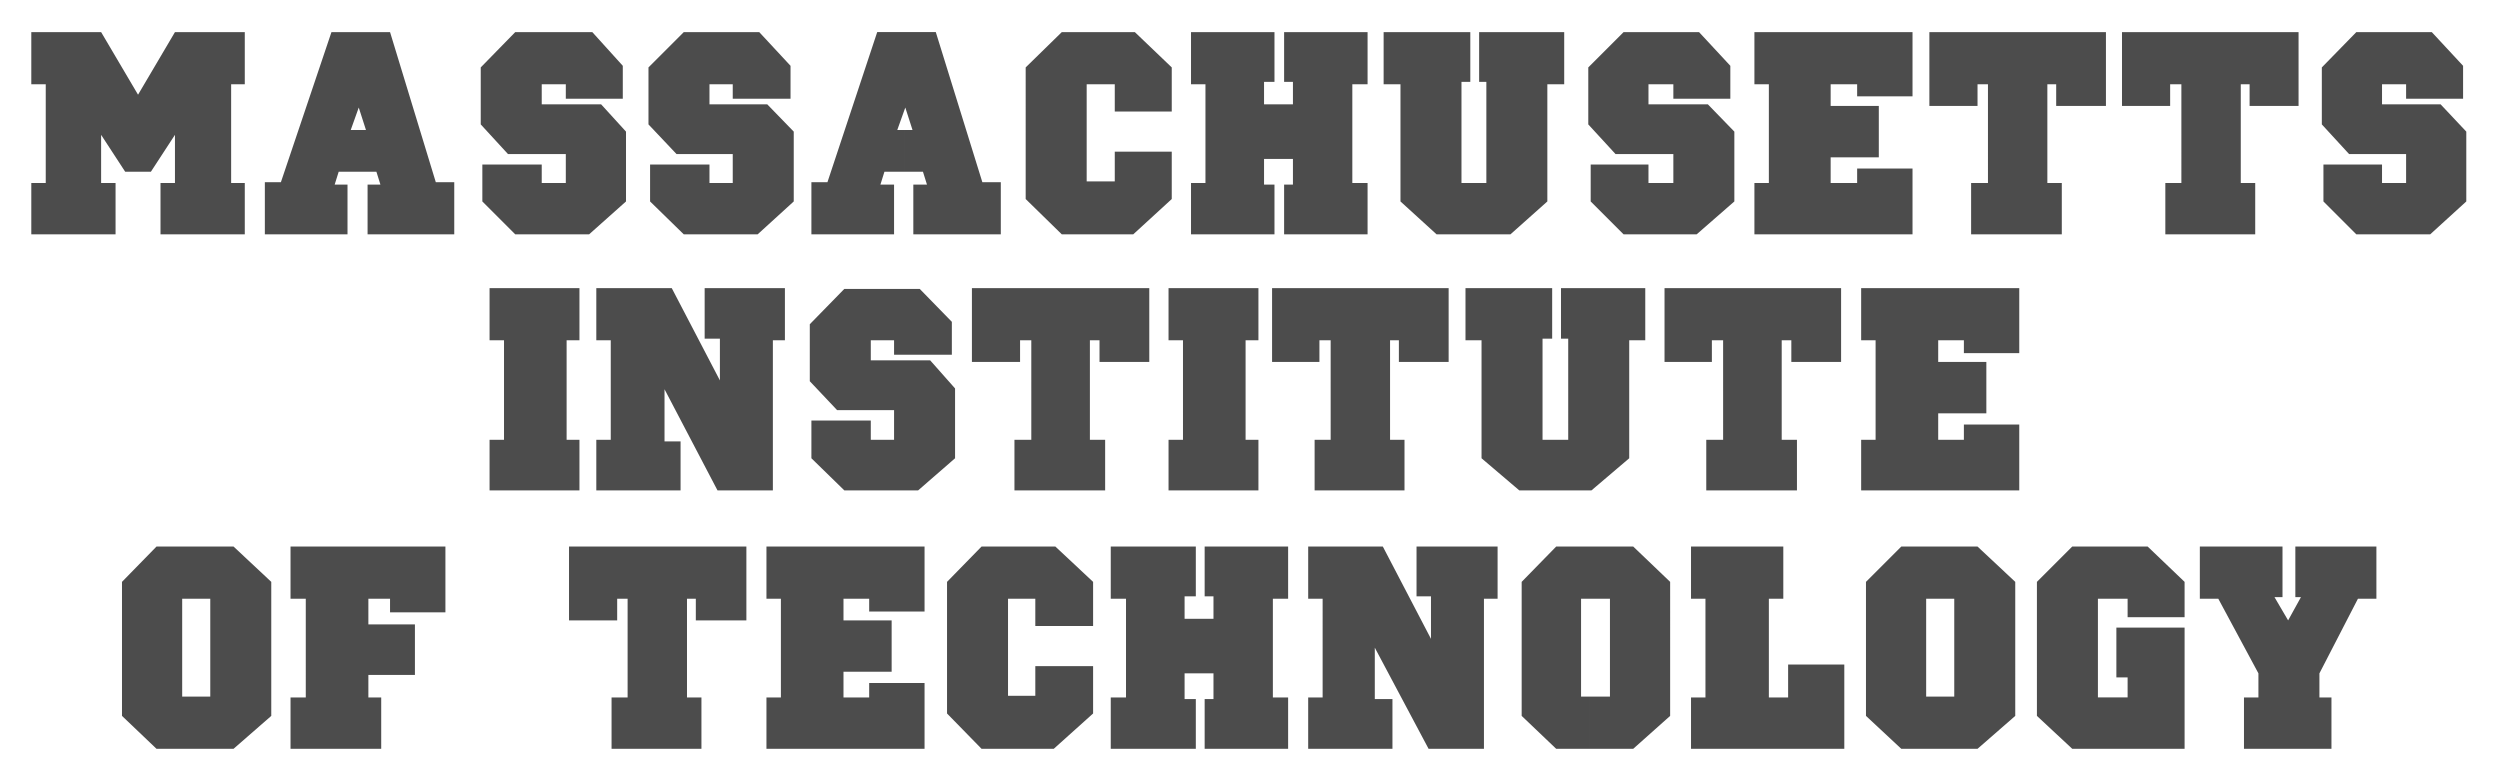 <svg xmlns="http://www.w3.org/2000/svg" fill-rule="evenodd" height="154.139" preserveAspectRatio="none" stroke-linecap="round" viewBox="0 0 3115 973" width="493.465"><path d="M2319 359h197v81h-69v-16h-32v27h60v64h-60v33h32v-19h69v82h-197v-63h18V424h-18v-65zm-245 0h220v92h-62v-27h-12v124h19v63h-113v-63h21V424h-14v27h-59v-92zm-248 0h108v63h-12v126h32V422h-9v-63h105v65h-20v147l-47 40h-90l-47-40V424h-20v-65zm-241 0h220v92h-62v-27h-11v124h18v63h-112v-63h20V424h-14v27h-59v-92zm-129 0h112v65h-16v124h16v63h-112v-63h18V424h-18v-65zm-245 0h221v92h-62v-27h-12v124h19v63h-113v-63h21V424h-14v27h-60v-92zm-202 116v-71l43-44h94l40 41v41h-72v-18h-29v25h74l31 35v87l-46 40h-92l-41-40v-47h74v24h29v-37h-71l-34-36zM743 359h94l60 115v-52h-19v-63h100v65h-15v187h-69l-66-126v65h20v61H743v-63h18V424h-18v-65zm-133 0h112v65h-16v124h16v63H610v-63h18V424h-18v-65zm2283-204V84l43-44h94l39 42v41h-71v-18h-30v25h73l32 34v87l-45 41h-92l-41-41v-46h73v23h30v-36h-71l-34-37zM2644 40h220v92h-61v-27h-11v123h18v64h-112v-64h20V105h-14v27h-60V40zm-240 0h220v92h-62v-27h-11v123h18v64h-113v-64h21V105h-13v27h-60V40zm-218 0h197v80h-69v-15h-33v27h60v64h-60v32h33v-18h69v82h-197v-64h18V105h-18V40zm-207 115V84l44-44h94l39 42v41h-71v-18h-31v25h74l33 34v87l-47 41h-91l-41-41v-46h72v23h31v-36h-72l-34-37zM1724 40h108v62h-11v126h31V102h-9V40h106v65h-21v146l-46 41h-92l-45-41V105h-21V40zm-240 0h104v62h-13v28h36v-28h-11V40h104v65h-19v123h19v64h-104v-62h11v-32h-36v32h13v62h-104v-64h18V105h-18V40zm-161 0h91l46 44v55h-71v-34h-35v121h35v-37h71v59l-48 44h-89l-45-44V84l45-44zM808 155V84l44-44h94l39 42v41h-72v-18h-29v25h72l33 34v87l-45 41h-92l-42-41v-46h74v23h29v-36h-70l-35-37zm-209 0V84l43-44h96l38 42v41h-71v-18h-30v25h74l31 34v87l-46 41h-92l-41-41v-46h74v23h30v-36h-72l-34-37zM39 40h87l46 78 46-78h87v65h-17v123h17v64H200v-64h18v-60l-30 46h-32l-30-46v60h18v64H39v-64h18V105H39V40zm407 122v52h23l5 16h-16v62h108v-65h-23L486 40h-73l-63 187h-20v65h103v-62h-16l5-16h24v-52h-9l10-28 9 28h-10zm681 0v52h23l5 16h-17v62h109v-65h-23l-58-187h-73l-62 187h-20v65h103v-62h-17l5-16h25v-52h-9l10-28 9 28h-10zm1614 584v-65h103v63h-10l17 29 16-29h-7v-63h101v65h-23l-48 93v30h15v64h-109v-64h18v-30l-50-93h-23zm-203-21 44-44h94l46 44v44h-71v-23h-37v123h37v-25h-14v-62h85v151h-140l-44-41V725zm-431-44h115v65h-18v123h24v-41h70v105h-191v-64h18V746h-18v-65zm-477 0h93l60 115v-53h-18v-62h101v65h-17v187h-69l-67-126v64h22v62h-105v-64h18V746h-18v-65zm-246 0h106v62h-14v28h36v-28h-11v-62h104v65h-19v123h19v64h-104v-62h11v-32h-36v32h14v62h-106v-64h19V746h-19v-65zm-161 0h92l47 44v55h-72v-34h-34v121h34v-37h72v59l-49 44h-90l-43-44V725l43-44zm-268 0h197v81h-69v-16h-32v27h60v64h-60v32h32v-18h69v82H955v-64h18V746h-18v-65zm-246 0h221v92h-63v-27h-11v123h18v64H762v-64h20V746h-13v27h-60v-92zm-347 0h193v82h-69v-17h-27v32h58v63h-58v28h16v64H362v-64h19V746h-19v-65zM236 868h-9V746h35v122h-26v65h55l47-41V725l-47-44h-96l-43 44v167l43 41h41v-65zm2174 0h-10V746h35v122h-25v65h54l47-41V725l-47-44h-95l-44 44v167l44 41h41v-65zm-430 0h-10V746h36v122h-26v65h55l46-41V725l-46-44h-96l-43 44v167l43 41h41v-65z" style="stroke:none;fill:#4c4c4c"/></svg>
